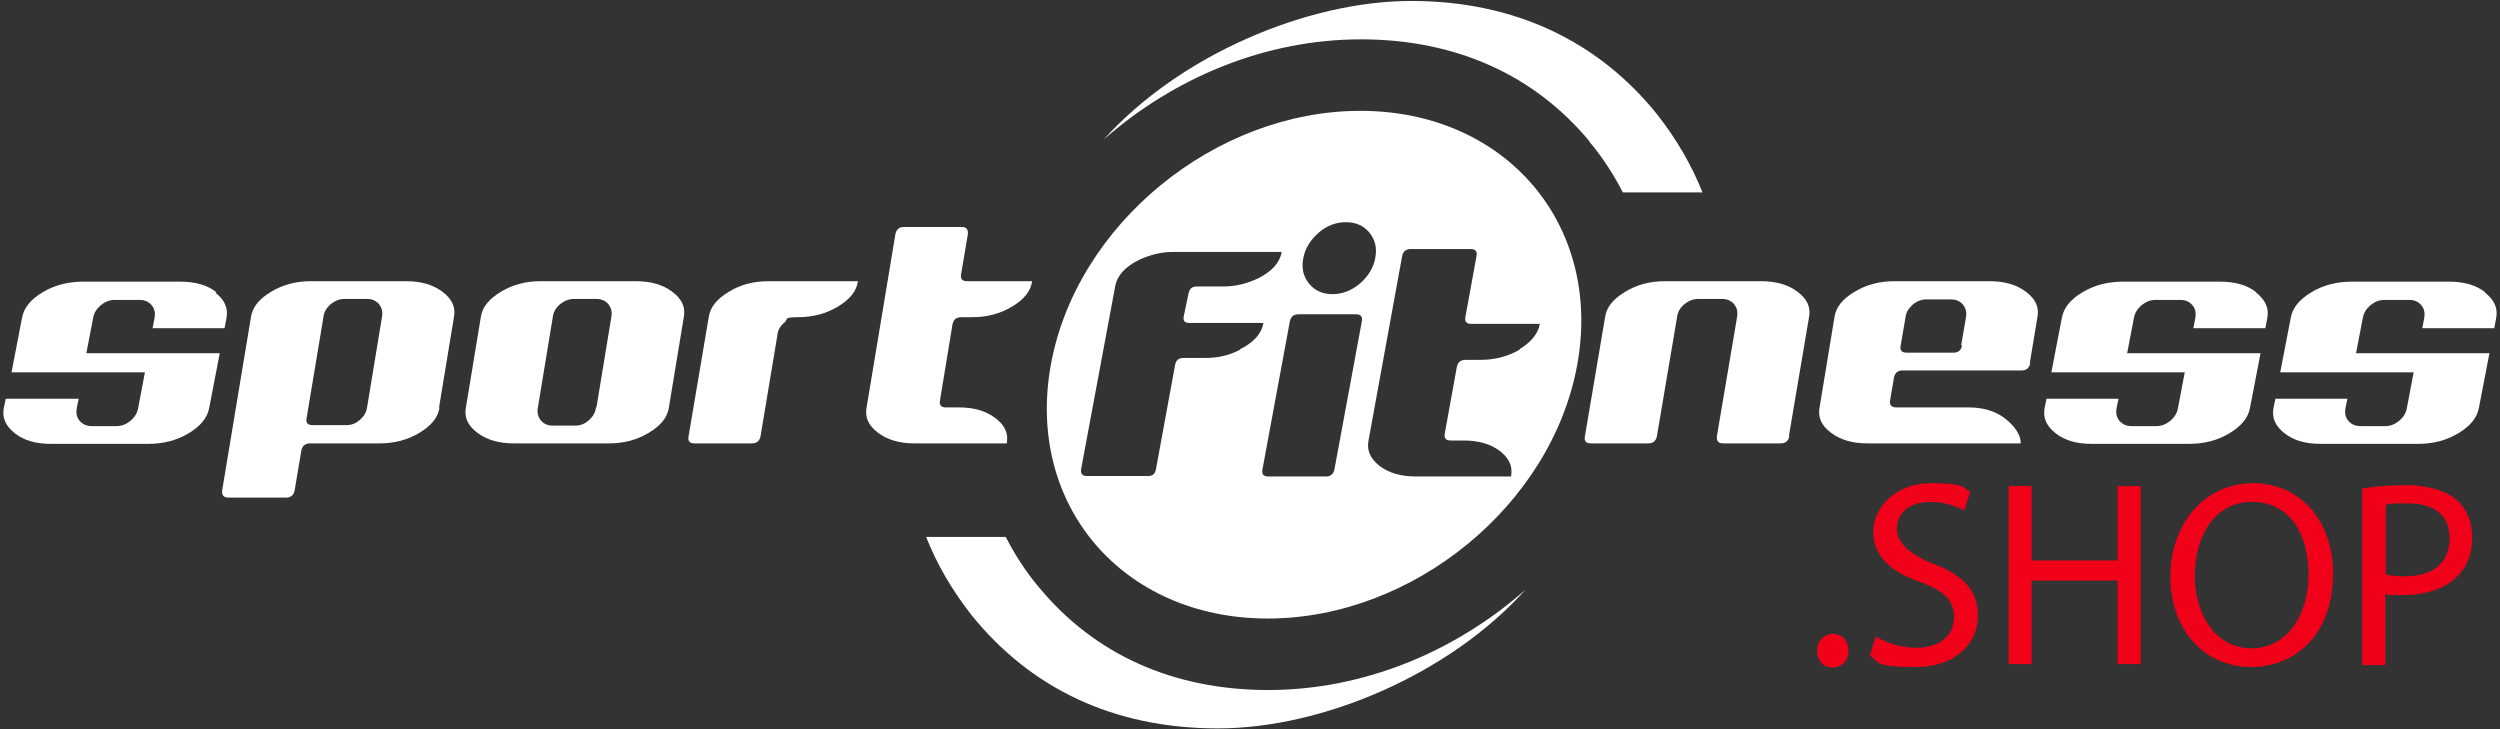 <?xml version="1.0" encoding="UTF-8"?>
<svg xmlns="http://www.w3.org/2000/svg" version="1.1" viewBox="0 0 521 152">
  <rect x="0" y="0" width="521" height="152" fill="#333333" stroke="none"/>
  <defs>
    <style>
      .cls-1 {
        fill: #fff;
      }

      .cls-2 {
        fill: #f10019;
      }
    </style>
  </defs>
  <!-- Generator: Adobe Illustrator 28.6.0, SVG Export Plug-In . SVG Version: 1.2.0 Build 709)  -->
  <g>
    <g id="Capa_1">
      <g>
        <path class="cls-1" d="M76.5,84.9l3.1-18.8c.2-1.1,0-1.9-.6-2.7-.6-.7-1.4-1.1-2.5-1.1h-4.7c-1.1,0-2,.4-2.9,1.1-.8.7-1.4,1.6-1.5,2.7l-3.5,21c-.2,1,.2,1.5,1.3,1.5h7c1.1,0,2-.4,2.8-1.1.8-.7,1.4-1.6,1.5-2.7ZM91.6,84.9c-.3,2.1-1.7,3.8-4.2,5.3-2.5,1.5-5.2,2.2-8.3,2.2h-14.5c-1,0-1.6.5-1.8,1.5l-1.4,8.3c-.2,1-.8,1.5-1.8,1.5h-12c-1,0-1.4-.5-1.3-1.5l6-36.1c.3-2.1,1.7-3.8,4.2-5.3,2.5-1.5,5.2-2.2,8.3-2.2h19.8c3.1,0,5.6.7,7.6,2.2,2,1.5,2.8,3.2,2.4,5.3l-3.1,18.8Z"/>
        <path class="cls-1" d="M124.3,84.9l3.1-18.8c.2-1.1,0-1.9-.6-2.7-.6-.7-1.4-1.1-2.5-1.1h-4.7c-1.1,0-2,.4-2.9,1.1-.8.7-1.4,1.6-1.5,2.7l-3.1,18.8c-.2,1.1,0,1.9.6,2.7.6.7,1.4,1.1,2.5,1.1h4.7c1.1,0,2-.4,2.8-1.1.8-.7,1.4-1.6,1.5-2.7ZM139.4,84.9c-.3,2.1-1.7,3.8-4.2,5.3-2.5,1.5-5.2,2.2-8.3,2.2h-19.8c-3.1,0-5.6-.7-7.6-2.2-2-1.5-2.8-3.2-2.4-5.3l3.1-18.8c.3-2.1,1.7-3.8,4.2-5.3,2.5-1.5,5.2-2.2,8.3-2.2h19.8c3.1,0,5.6.7,7.6,2.2,2,1.5,2.8,3.2,2.4,5.3l-3.1,18.8Z"/>
        <path class="cls-1" d="M178.8,58.6c-.3,2.1-1.7,3.8-4.2,5.3-2.5,1.5-5.2,2.2-8.3,2.2s-2,.4-2.8,1.1c-.9.7-1.4,1.6-1.5,2.7l-3.5,21c-.2,1-.8,1.5-1.8,1.5h-12c-1,0-1.4-.5-1.2-1.5l4.2-24.8c.3-2.1,1.7-3.8,4.2-5.3,2.4-1.5,5.2-2.2,8.3-2.2h18.8Z"/>
        <path class="cls-1" d="M209.9,92.4h-19.3c-3.1,0-5.6-.7-7.6-2.2-2-1.5-2.8-3.2-2.4-5.3l6-36.1c.2-1,.8-1.5,1.8-1.5h12c1,0,1.4.5,1.3,1.5l-1.4,8.3c-.2,1,.2,1.5,1.3,1.5h13.5c-.3,2.1-1.7,3.8-4.2,5.3-2.5,1.5-5.2,2.2-8.3,2.2h-2.3c-1,0-1.6.5-1.8,1.5l-2.6,15.8c-.2,1,.2,1.5,1.2,1.5h2.7c3.1,0,5.6.7,7.6,2.2,2,1.5,2.8,3.2,2.4,5.3Z"/>
        <path class="cls-1" d="M283.5,23.1c-30.3,0-59.2,23.7-64.5,52.9-5.3,29.2,14.9,52.9,45.2,52.9s59.2-23.7,64.5-52.9c5.3-29.2-14.9-52.9-45.2-52.9ZM258.4,72.9c-2.3,1.2-4.7,1.7-7.2,1.7h-4.6c-1,0-1.5.5-1.7,1.4l-4,21.8c-.2,1-.7,1.4-1.7,1.4h-12.7c-1,0-1.3-.5-1.2-1.4l7.1-38.1c.4-2.3,2.1-4.1,4.9-5.5,2.3-1.1,4.7-1.7,7.2-1.7h22.6c-.4,2.3-2.1,4.1-4.9,5.5-2.3,1.1-4.7,1.7-7.2,1.7h-5.6c-1,0-1.5.5-1.7,1.4l-1,4.8c-.2,1,.2,1.4,1.2,1.4h15.4c-.4,2.3-2.1,4.1-4.9,5.5ZM283.8,67l-5.7,30.8c-.2,1-.8,1.5-1.8,1.5h-12c-1,0-1.4-.5-1.2-1.5l5.7-30.8c.2-1,.8-1.5,1.8-1.5h12c1,0,1.4.5,1.2,1.5ZM283.4,59.1c-1.8,1.5-3.7,2.2-5.7,2.2s-3.7-.7-4.9-2.2c-1.2-1.5-1.6-3.2-1.2-5.3.4-2.1,1.5-3.8,3.2-5.3,1.7-1.5,3.7-2.2,5.7-2.2s3.7.7,4.9,2.2c1.2,1.5,1.6,3.2,1.2,5.3-.4,2.1-1.5,3.8-3.2,5.3ZM316.8,72.8c-2.5,1.5-5.3,2.2-8.4,2.2h-3c-1,0-1.6.5-1.8,1.5l-2.5,13.8c-.2,1,.2,1.5,1.2,1.5h2.7c3.1,0,5.6.7,7.6,2.2,1.9,1.5,2.7,3.2,2.3,5.3h-19.8c-3.1,0-5.6-.7-7.6-2.2-1.9-1.5-2.7-3.2-2.3-5.3l7-38.4c.2-1,.8-1.5,1.8-1.5h12.5c1,0,1.4.5,1.2,1.5l-2.3,12.6c-.2,1,.2,1.5,1.2,1.5h14.3c-.4,2.1-1.8,3.8-4.3,5.3Z"/>
        <path class="cls-1" d="M372.9,90.9c-.2,1-.8,1.5-1.8,1.5h-12c-1,0-1.4-.5-1.3-1.5l4.2-24.8c.2-1.1,0-1.9-.6-2.7-.6-.7-1.4-1.1-2.5-1.1h-5c-1.1,0-2,.4-2.9,1.1-.8.7-1.4,1.6-1.5,2.7l-4.2,24.8c-.2,1-.8,1.5-1.8,1.5h-12c-1,0-1.4-.5-1.2-1.5l4.2-24.8c.3-2.1,1.7-3.8,4.2-5.3,2.5-1.5,5.2-2.2,8.3-2.2h20c3.1,0,5.6.7,7.6,2.2,2,1.5,2.8,3.2,2.4,5.3l-4.2,24.8Z"/>
        <path class="cls-1" d="M408.7,72l1-5.8c.2-1.1,0-1.9-.6-2.7-.6-.7-1.4-1.1-2.5-1.1h-5.2c-1,0-2,.4-2.8,1.1-.8.7-1.4,1.6-1.5,2.7l-1,5.8c-.2,1,.2,1.5,1.3,1.5h9.7c1,0,1.6-.5,1.8-1.5ZM423.1,75.7c-.2,1-.8,1.5-1.8,1.5h-24.8c-1,0-1.6.5-1.8,1.5l-.8,4.7c-.2,1,.3,1.5,1.3,1.5h14.9c3.1,0,5.6.7,7.6,2.2,2,1.5,3.5,3.5,3.4,5.3h-31.9c-3.1,0-5.6-.7-7.6-2.2-2-1.5-2.8-3.2-2.4-5.3l3.1-18.8c.3-2.1,1.7-3.8,4.2-5.3,2.5-1.5,5.2-2.2,8.3-2.2h19.8c3.1,0,5.6.7,7.6,2.2,2,1.5,2.8,3.2,2.4,5.3l-1.6,9.6Z"/>
        <path class="cls-1" d="M45.1,60.9c-1.9-1.5-4.4-2.2-7.5-2.2h-20.3c-3.1,0-5.9.7-8.4,2.2-2.5,1.5-3.9,3.2-4.3,5.3l-2.2,11.4h27.8l-1.4,7.4c-.2,1.1-.7,1.9-1.6,2.7-.9.7-1.8,1.1-2.9,1.1h-5.2c-1.1,0-1.9-.4-2.5-1.1-.6-.7-.8-1.6-.6-2.7l.4-1.9H1.2l-.4,1.9c-.4,2.1.4,3.8,2.3,5.3,1.9,1.5,4.4,2.2,7.5,2.2h20.3c3.1,0,5.9-.7,8.4-2.2,2.5-1.5,3.9-3.2,4.3-5.3l2.2-11.4h-27.8l1.4-7.3c.2-1.1.7-1.9,1.6-2.7.9-.7,1.8-1.1,2.9-1.1h5.2c1.1,0,1.9.4,2.5,1.1.6.7.8,1.6.6,2.7l-.4,2.1h15l.4-2.1c.4-2.1-.4-3.8-2.3-5.3Z"/>
        <path class="cls-1" d="M470.2,60.9c-1.9-1.5-4.4-2.2-7.5-2.2h-20.3c-3.1,0-5.9.7-8.4,2.2-2.5,1.5-3.9,3.2-4.3,5.3l-2.2,11.4h27.8l-1.4,7.4c-.2,1.1-.7,1.9-1.6,2.7-.9.7-1.8,1.1-2.9,1.1h-5.2c-1.1,0-1.9-.4-2.5-1.1-.6-.7-.8-1.6-.6-2.7l.4-1.9h-15l-.4,1.9c-.4,2.1.4,3.8,2.3,5.3,1.9,1.5,4.4,2.2,7.5,2.2h20.3c3.1,0,5.9-.7,8.4-2.2,2.5-1.5,3.9-3.2,4.3-5.3l2.2-11.4h-27.8l1.4-7.3c.2-1.1.7-1.9,1.6-2.7.9-.7,1.8-1.1,2.9-1.1h5.2c1.1,0,1.9.4,2.5,1.1.6.7.8,1.6.6,2.7l-.4,2.1h15l.4-2.1c.4-2.1-.4-3.8-2.3-5.3Z"/>
        <path class="cls-1" d="M517.9,60.9c-1.9-1.5-4.4-2.2-7.5-2.2h-20.3c-3.1,0-5.9.7-8.4,2.2-2.5,1.5-3.9,3.2-4.3,5.3l-2.2,11.4h27.8l-1.4,7.4c-.2,1.1-.7,1.9-1.6,2.7-.9.7-1.8,1.1-2.9,1.1h-5.2c-1.1,0-1.9-.4-2.5-1.1-.6-.7-.8-1.6-.6-2.7l.4-1.9h-15l-.4,1.9c-.4,2.1.4,3.8,2.3,5.3,1.9,1.5,4.4,2.2,7.5,2.2h20.3c3.1,0,5.9-.7,8.4-2.2,2.5-1.5,3.9-3.2,4.3-5.3l2.2-11.4h-27.8l1.4-7.3c.2-1.1.7-1.9,1.6-2.7.9-.7,1.8-1.1,2.9-1.1h5.2c1.1,0,1.9.4,2.5,1.1.6.7.8,1.6.6,2.7l-.4,2.1h15l.4-2.1c.4-2.1-.4-3.8-2.3-5.3Z"/>
        <path class="cls-1" d="M331.2,29.5c2.8,3.3,5.1,6.9,7,10.6h16.6c-2.3-5.8-5.5-11.2-9.4-16.2C333.2,8.7,315.8.2,294.1.2s-48.3,11.3-64.1,28.9c14.6-12.9,33.7-20.9,53.6-20.9s36.2,7.5,47.6,21.2Z"/>
        <path class="cls-1" d="M216.6,122.5c-2.8-3.3-5.1-6.9-7-10.6h-16.6c2.3,5.8,5.5,11.2,9.4,16.2,12.3,15.3,29.6,23.7,51.4,23.7s48.3-11.3,64.1-28.9c-14.6,12.9-33.7,20.9-53.6,20.9s-36.2-7.5-47.6-21.2Z"/>
        <g>
          <path class="cls-2" d="M378.7,135.6c0-2,1.4-3.5,3.3-3.5s3.2,1.4,3.2,3.5-1.3,3.5-3.3,3.5-3.2-1.5-3.2-3.5Z"/>
          <path class="cls-2" d="M390.8,132.6c2.1,1.3,5.3,2.4,8.6,2.4,4.9,0,7.8-2.6,7.8-6.3s-2-5.5-7-7.4c-6.1-2.1-9.8-5.3-9.8-10.5s4.8-10.1,12-10.1,6.6.9,8.2,1.8l-1.3,3.9c-1.2-.7-3.7-1.8-7-1.8-5.1,0-7,3-7,5.6s2.3,5.2,7.4,7.2c6.3,2.4,9.5,5.5,9.5,10.9s-4.2,10.7-13,10.7-7.5-1-9.5-2.4l1.2-4Z"/>
          <path class="cls-2" d="M423.4,101.3v15.5h17.9v-15.5h4.8v37.1h-4.8v-17.4h-17.9v17.4h-4.8v-37.1h4.8Z"/>
          <path class="cls-2" d="M486.2,119.5c0,12.8-7.8,19.5-17.2,19.5s-16.7-7.6-16.7-18.8,7.3-19.5,17.2-19.5,16.7,7.8,16.7,18.8ZM457.4,120.1c0,7.9,4.3,15,11.8,15s11.9-7,11.9-15.4-3.9-15.1-11.8-15.1-11.9,7.3-11.9,15.5Z"/>
          <path class="cls-2" d="M492.4,101.8c2.3-.4,5.3-.7,9.2-.7s8.2,1.1,10.4,3.1c2,1.8,3.2,4.5,3.2,7.8s-1,6-2.9,7.9c-2.5,2.7-6.7,4.1-11.3,4.1s-2.8,0-3.9-.3v14.9h-4.8v-36.7ZM497.2,119.7c1,.3,2.4.4,4,.4,5.8,0,9.3-2.8,9.3-7.9s-3.5-7.3-8.8-7.3-3.7.2-4.5.4v14.4Z"/>
        </g>
      </g>
    </g>
  </g>
</svg>